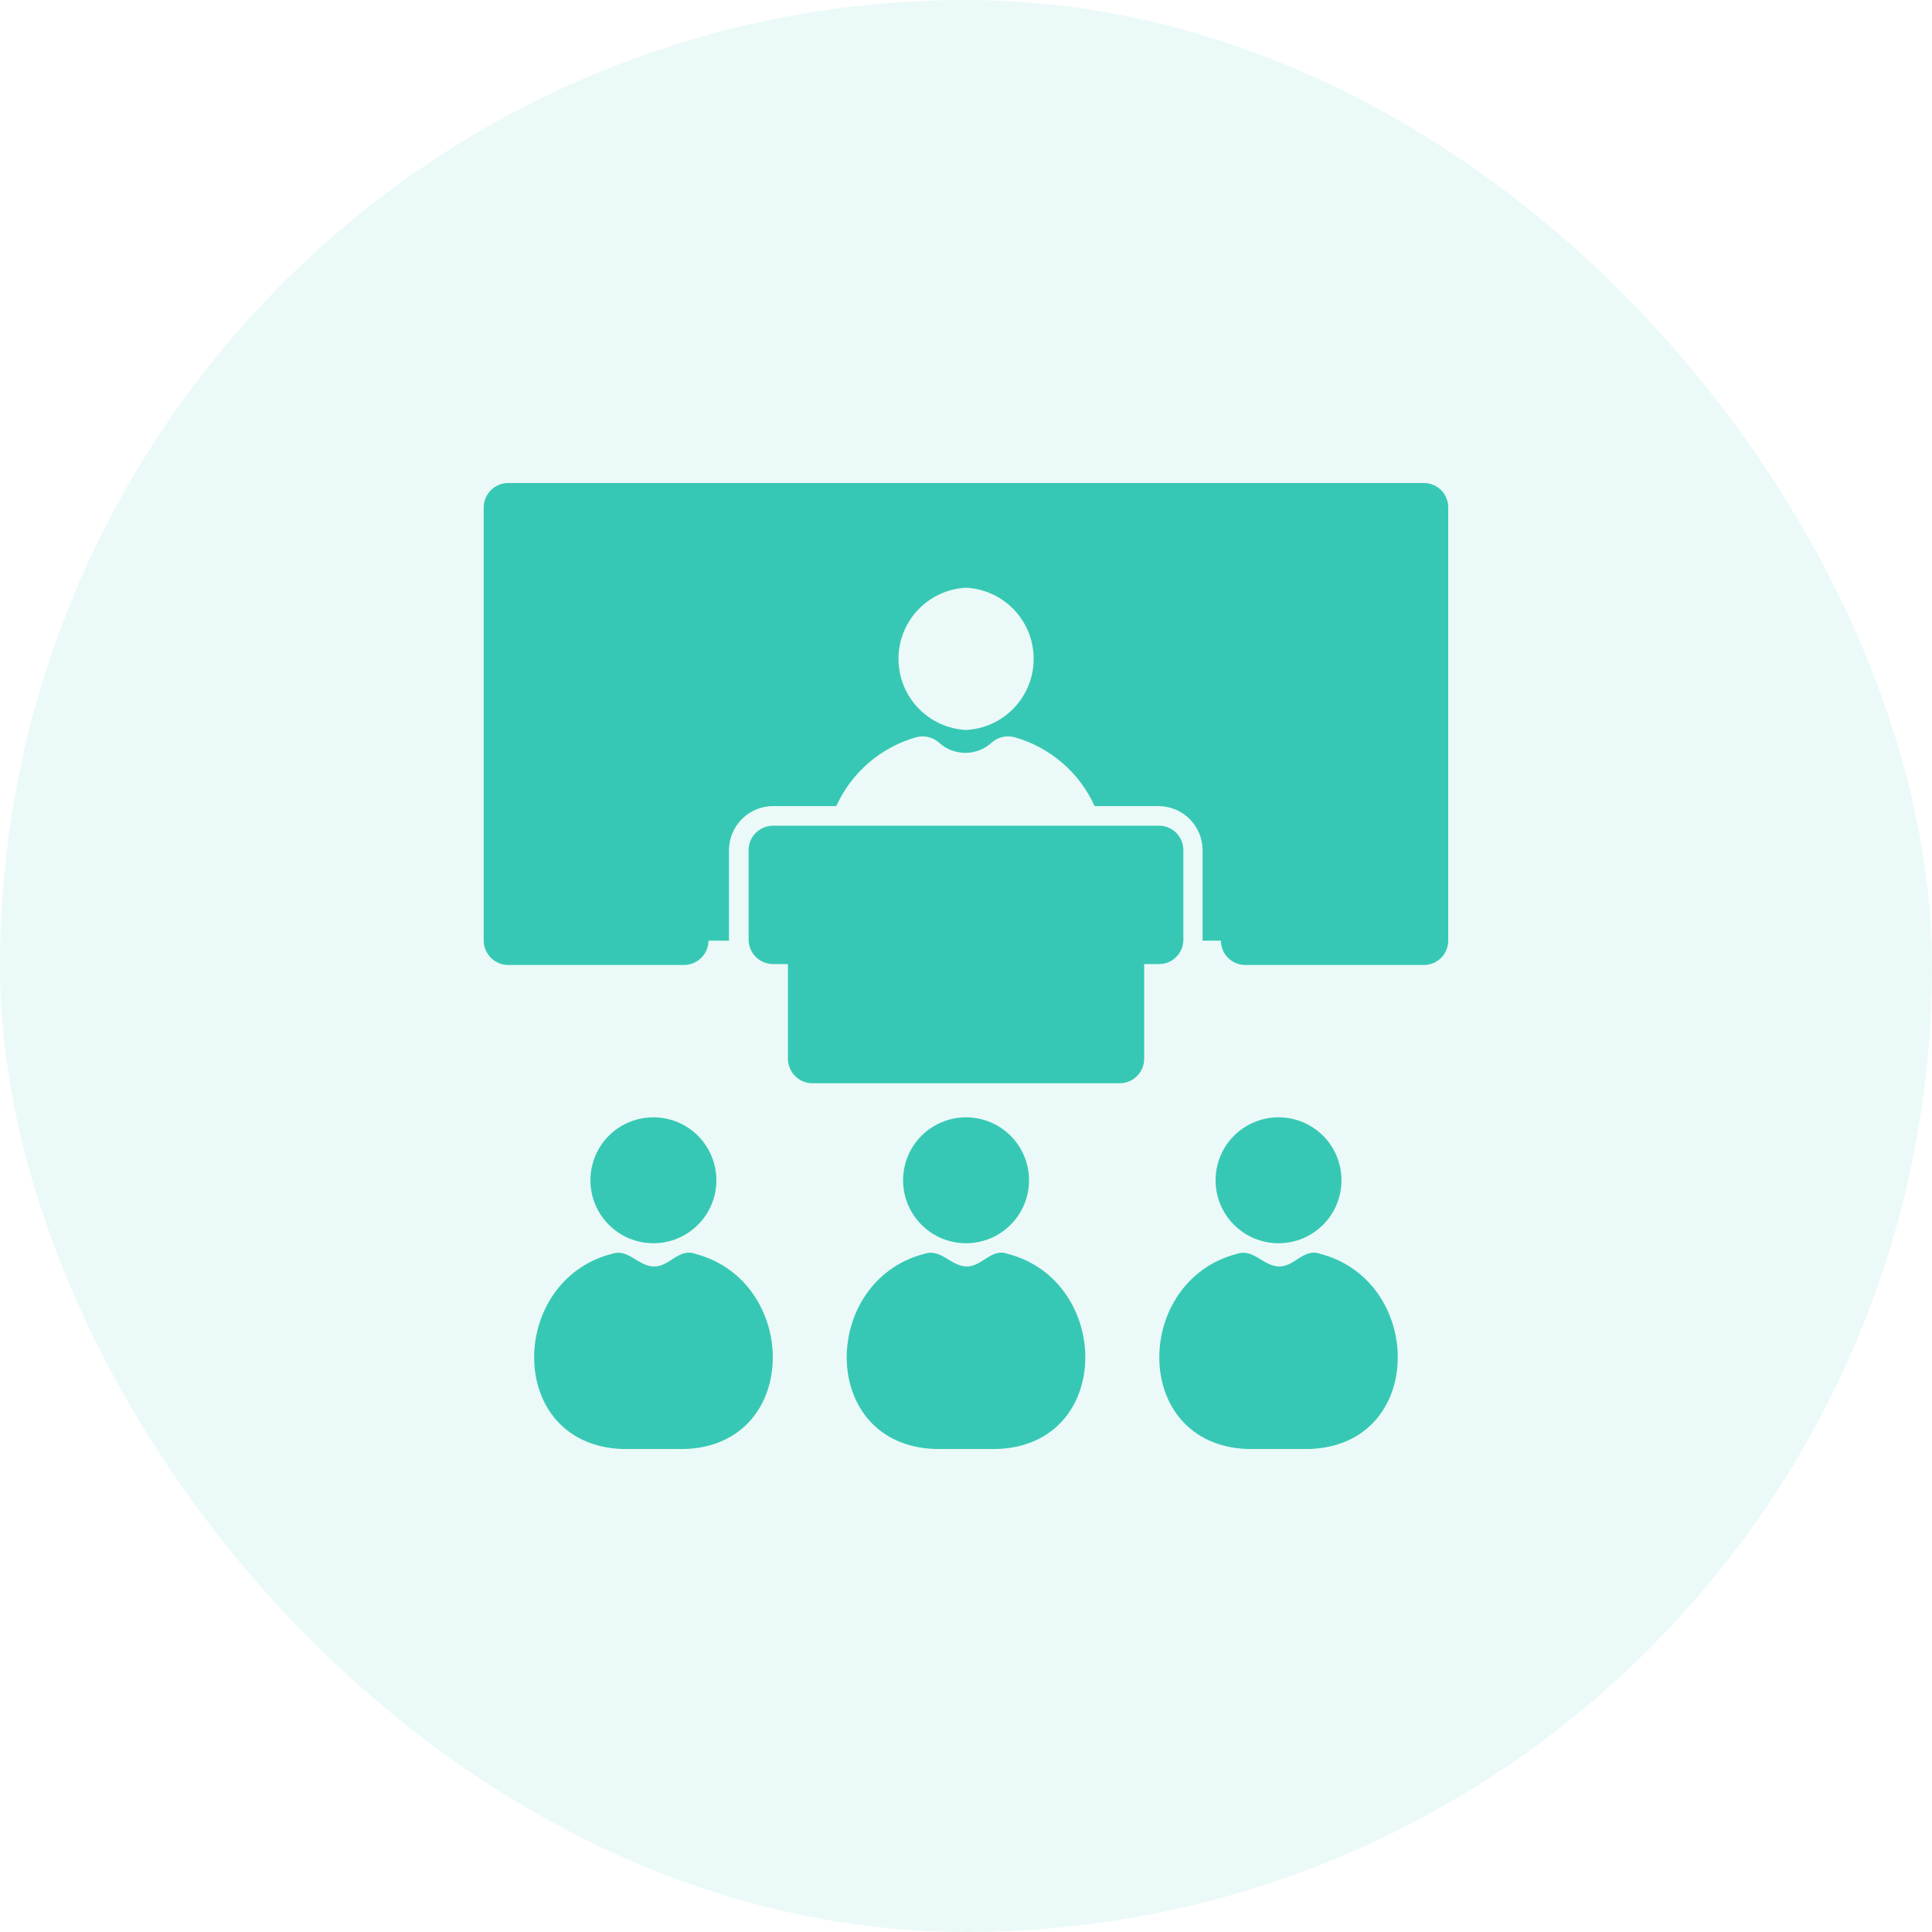 <svg width="40" height="40" viewBox="0 0 40 40" fill="none" xmlns="http://www.w3.org/2000/svg">
<rect width="40" height="40" rx="20" fill="#37C8B5" fill-opacity="0.1"/>
<g clip-path="url(#clip0_3272_6425)">
<path d="M13.528 23.133C13.873 23.133 14.205 23.27 14.45 23.514C14.694 23.759 14.832 24.09 14.832 24.436C14.832 24.782 14.694 25.114 14.45 25.358C14.205 25.603 13.873 25.74 13.528 25.74C13.182 25.74 12.85 25.603 12.606 25.358C12.361 25.114 12.224 24.782 12.224 24.436C12.224 24.09 12.361 23.759 12.606 23.514C12.85 23.27 13.182 23.133 13.528 23.133ZM14.396 25.96C14.051 25.831 13.857 26.237 13.528 26.221C13.198 26.206 13.008 25.842 12.664 25.96C10.507 26.521 10.469 29.913 12.883 30H14.183C16.59 29.913 16.548 26.521 14.396 25.96ZM20.001 25.74C20.347 25.74 20.678 25.603 20.923 25.358C21.168 25.114 21.305 24.782 21.305 24.436C21.305 24.09 21.168 23.759 20.923 23.514C20.678 23.27 20.347 23.133 20.001 23.133C19.655 23.133 19.324 23.27 19.079 23.514C18.835 23.759 18.697 24.09 18.697 24.436C18.697 24.782 18.835 25.114 19.079 25.358C19.324 25.603 19.655 25.74 20.001 25.74ZM20.865 25.96C20.52 25.831 20.327 26.237 20.001 26.221C19.675 26.206 19.478 25.842 19.133 25.96C16.98 26.521 16.939 29.913 19.357 30H20.645C23.06 29.913 23.022 26.521 20.865 25.96ZM26.471 25.74C26.817 25.74 27.148 25.603 27.393 25.358C27.637 25.114 27.774 24.782 27.774 24.436C27.774 24.09 27.637 23.759 27.393 23.514C27.148 23.27 26.817 23.133 26.471 23.133C26.125 23.133 25.793 23.27 25.549 23.514C25.304 23.759 25.167 24.09 25.167 24.436C25.167 24.782 25.304 25.114 25.549 25.358C25.793 25.603 26.125 25.74 26.471 25.74ZM27.335 25.96C26.994 25.831 26.797 26.237 26.471 26.221C26.145 26.206 25.948 25.842 25.607 25.96C23.45 26.521 23.412 29.913 25.826 30H27.115C29.529 29.913 29.491 26.521 27.335 25.96ZM23.996 17.095H16.006C15.872 17.095 15.743 17.148 15.647 17.244C15.552 17.339 15.499 17.468 15.499 17.603V19.452C15.499 19.587 15.552 19.716 15.647 19.811C15.743 19.907 15.872 19.96 16.006 19.96H16.313V21.92C16.313 21.988 16.327 22.055 16.354 22.118C16.38 22.18 16.419 22.237 16.468 22.284C16.516 22.332 16.574 22.369 16.637 22.393C16.701 22.418 16.768 22.43 16.837 22.428H23.181C23.316 22.428 23.445 22.374 23.54 22.279C23.635 22.184 23.689 22.054 23.689 21.92V19.96H23.996C24.062 19.96 24.128 19.947 24.19 19.922C24.251 19.896 24.307 19.858 24.354 19.811C24.401 19.764 24.438 19.708 24.463 19.646C24.488 19.585 24.5 19.519 24.5 19.452V17.603C24.5 17.536 24.488 17.47 24.463 17.409C24.438 17.347 24.401 17.291 24.354 17.244C24.307 17.197 24.251 17.159 24.19 17.134C24.128 17.108 24.062 17.095 23.996 17.095ZM29.984 10.508V19.475C29.984 19.609 29.931 19.737 29.836 19.832C29.742 19.926 29.614 19.979 29.48 19.979H25.781C25.648 19.978 25.52 19.925 25.426 19.831C25.331 19.736 25.278 19.608 25.277 19.475H24.898V17.603C24.898 17.361 24.802 17.13 24.632 16.958C24.461 16.787 24.23 16.691 23.988 16.689H22.662C22.507 16.345 22.278 16.039 21.992 15.793C21.706 15.547 21.369 15.366 21.006 15.264C20.923 15.242 20.836 15.24 20.752 15.26C20.669 15.28 20.592 15.321 20.528 15.378C20.38 15.513 20.186 15.587 19.986 15.587C19.786 15.587 19.593 15.513 19.444 15.378C19.38 15.321 19.303 15.28 19.22 15.26C19.136 15.24 19.049 15.242 18.966 15.264C18.604 15.368 18.269 15.549 17.983 15.795C17.698 16.041 17.47 16.346 17.314 16.689H16.006C15.764 16.689 15.532 16.786 15.361 16.957C15.189 17.128 15.093 17.361 15.093 17.603V19.475H14.669C14.668 19.609 14.614 19.737 14.518 19.832C14.423 19.926 14.295 19.979 14.161 19.979H10.522C10.388 19.979 10.26 19.926 10.165 19.832C10.069 19.737 10.015 19.609 10.014 19.475V10.508C10.014 10.373 10.068 10.244 10.163 10.149C10.258 10.054 10.388 10 10.522 10H29.472C29.54 9.999 29.606 10.011 29.669 10.037C29.731 10.062 29.788 10.099 29.835 10.146C29.883 10.194 29.921 10.25 29.946 10.312C29.972 10.374 29.985 10.441 29.984 10.508ZM20.001 12.168C19.623 12.187 19.268 12.351 19.007 12.625C18.747 12.899 18.602 13.262 18.602 13.64C18.602 14.018 18.747 14.382 19.007 14.656C19.268 14.93 19.623 15.094 20.001 15.113C20.379 15.094 20.735 14.93 20.995 14.656C21.256 14.382 21.401 14.018 21.401 13.64C21.401 13.262 21.256 12.899 20.995 12.625C20.735 12.351 20.379 12.187 20.001 12.168Z" fill="#37C8B5"/>
</g>
<defs>
<clipPath id="clip0_3272_6425">
<rect width="20" height="20" fill="white" transform="translate(10 10)"/>
</clipPath>
</defs>
</svg>

